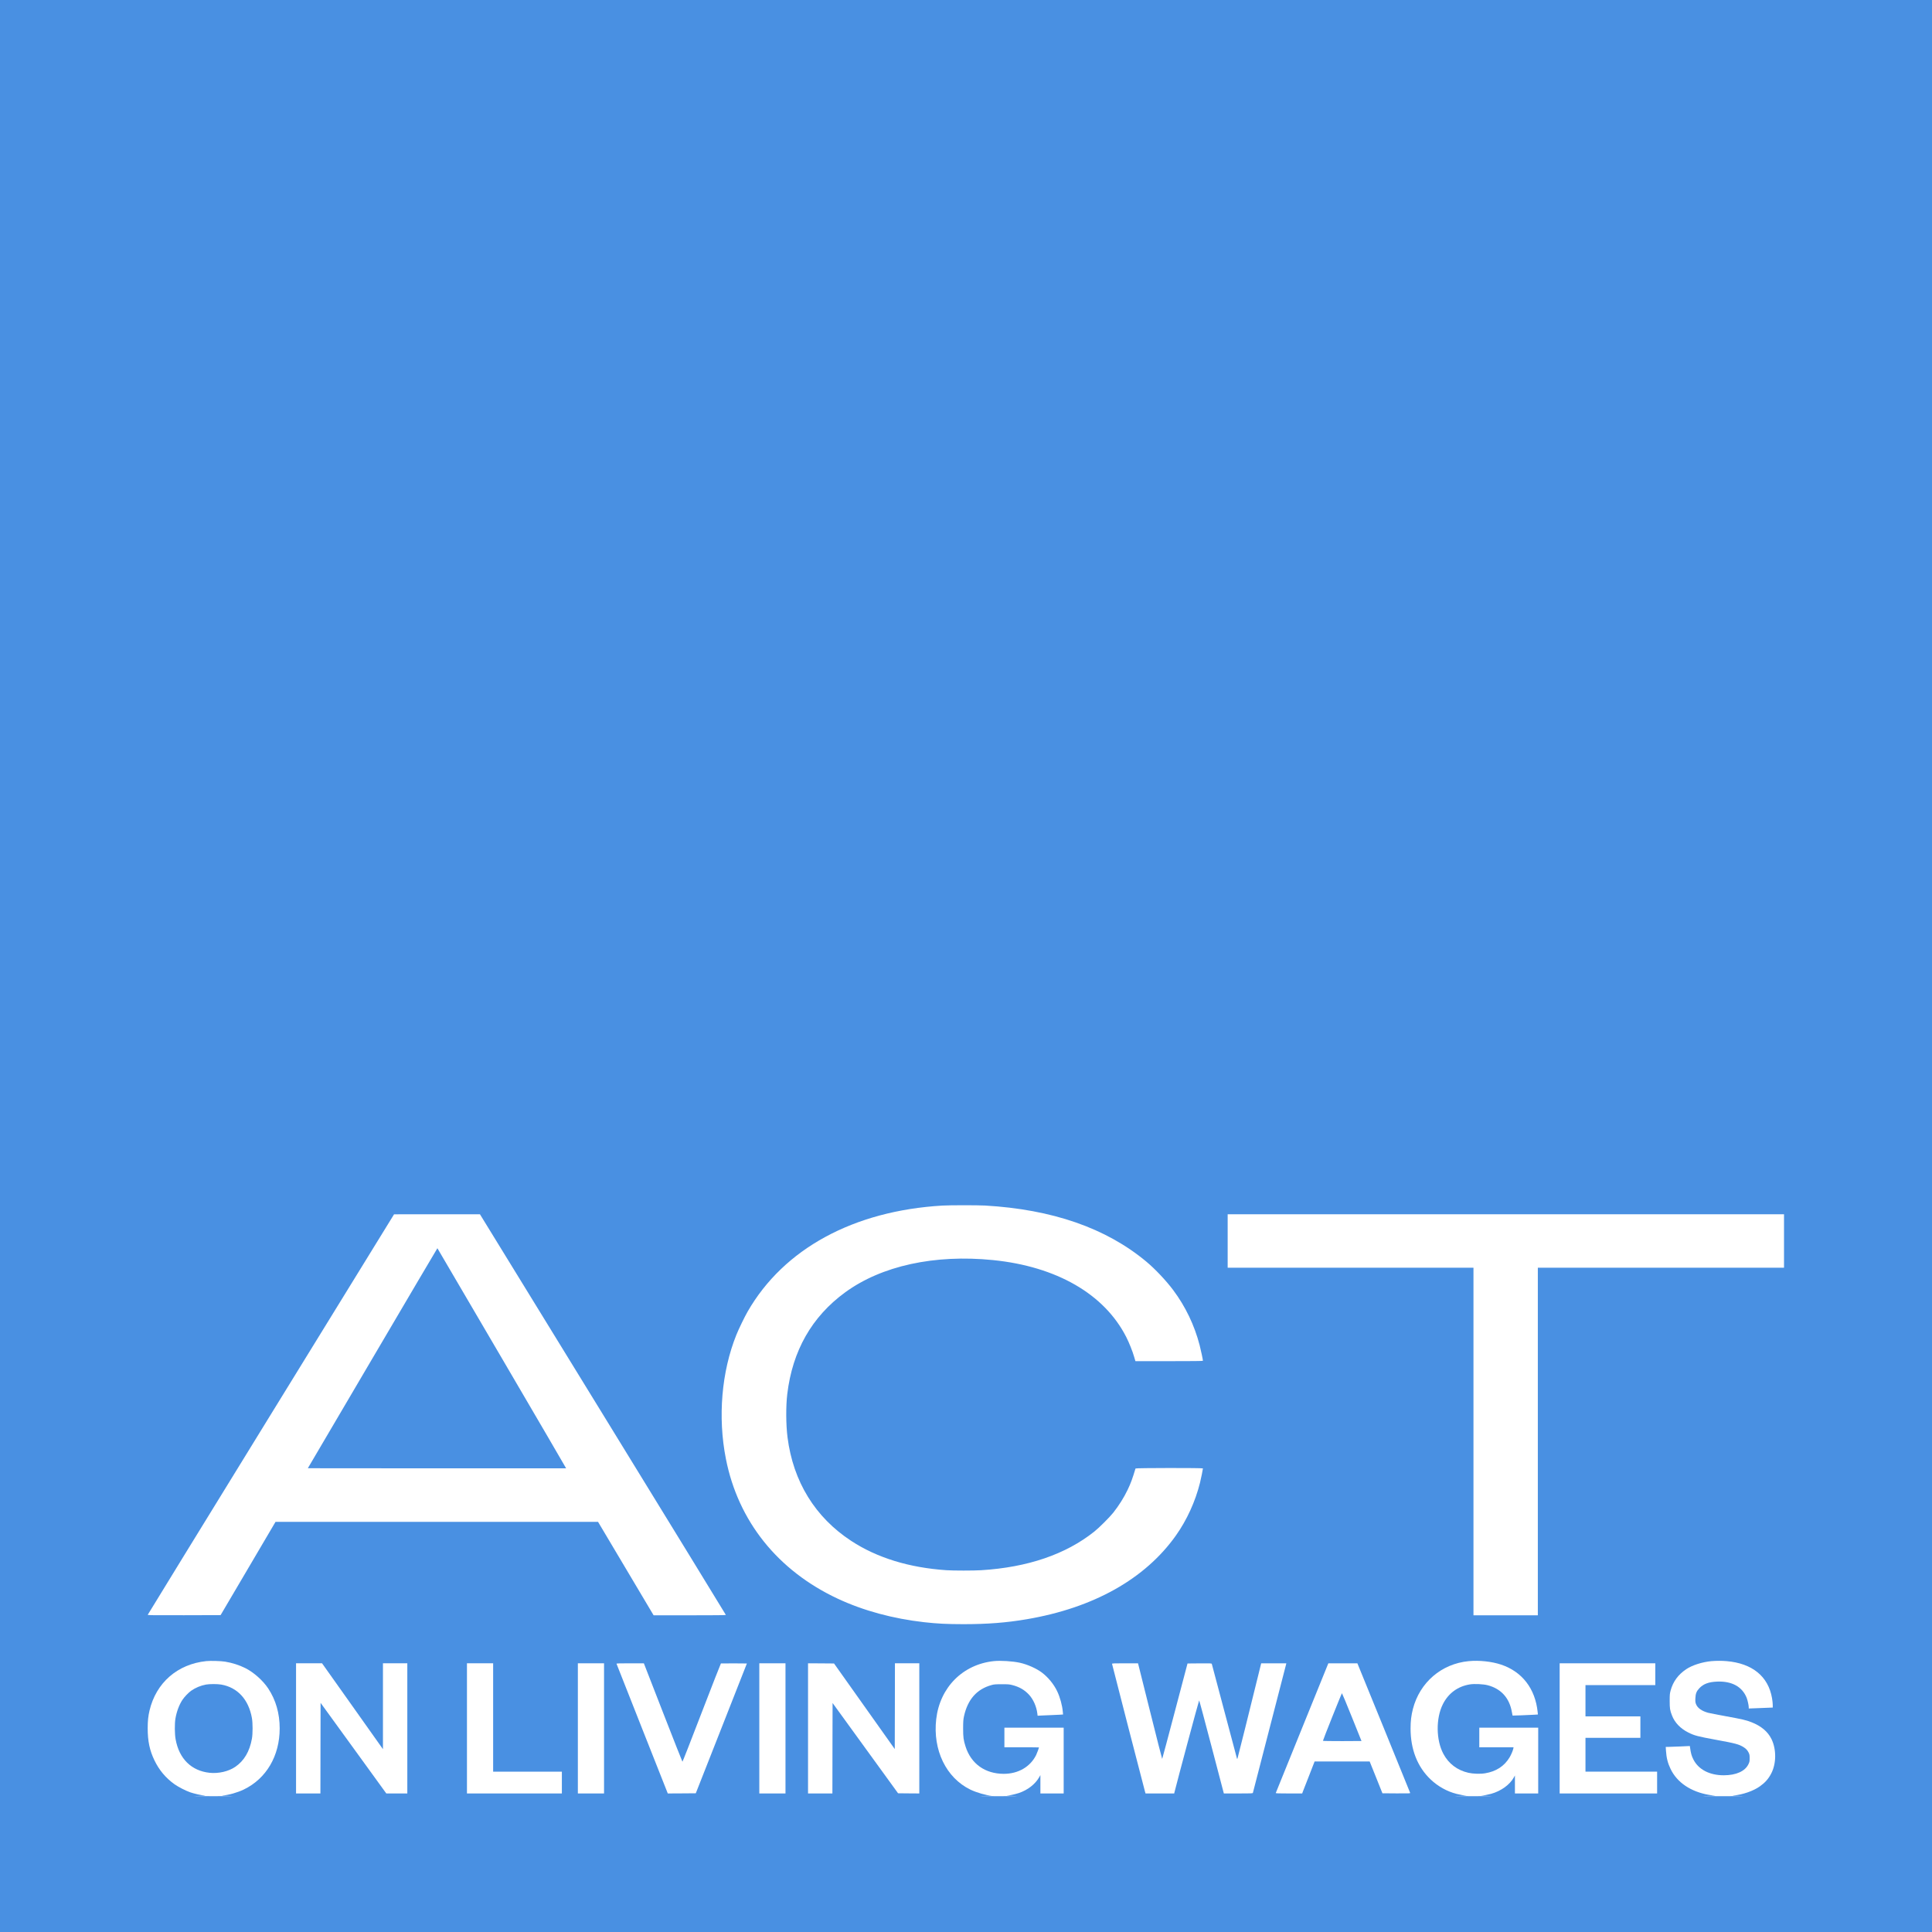 <svg height="4500" viewBox="0 0 4500 4500" width="4500" xmlns="http://www.w3.org/2000/svg"><g fill="none" fill-rule="evenodd"><path d="m0 0h4500v4500h-4500z" fill="#4990e2"/><g fill="#fff" fill-rule="nonzero" transform="matrix(1 0 0 -1 344 4184)"><path d="m1851.033 1375.984c-206.997-12.195-369.529-100.607-453.548-246.776-7.114-12.364-20.751-40.48-26.256-54.115-34.641-86.041-43.618-191.645-24.562-288.611 28.543-145.491 120.777-260.834 260.949-326.296 59.287-27.692 128.23-46.408 201.068-54.623 31.592-3.472 51.749-4.488 91.472-4.573 55.476 0 99.857 3.387 146.948 11.433 155.925 26.422 276.025 93.832 347.847 195.117 25.409 35.907 45.228 79.182 56.069 122.795 2.287 9.315 6.86 31.503 6.86 33.451 0 1.355-156.688 1.186-157.027-.169-7.623-24.982-10.926-34.044-18.294-49.542-8.554-17.954-20.412-36.839-33.709-53.606-8.3-10.416-32.947-35.06-43.873-43.698-66.486-53.098-155.248-83.416-263.744-90.106-18.125-1.101-64.03-1.101-80.631 0-87.237 5.928-161.685 28.878-221.904 68.257-84.019 54.961-135.26 138.208-148.388 241.271-3.727 29.471-3.981 72.492-.593 100.777 12.112 101.031 57.17 180.213 134.921 236.952 84.781 61.821 208.014 88.751 344.12 75.117 148.303-14.905 259.678-79.182 310.581-179.45 6.776-13.38 14.568-32.943 18.464-46.408l2.795-9.57h78.683c51.495 0 78.598.254 78.598.847 0 2.456-4.743 24.982-7.623 35.992-11.942 46.408-33.116 90.614-61.659 128.723-16.685 22.273-42.179 49.287-62.844 66.479-93.674 77.996-218.855 121.44-375.542 130.417-17.024.932-82.409.932-99.179-.085z"/><path d="m287.12 889.969c-157.704-256.176-286.781-466.368-286.95-467.045-.254-1.101 8.978-1.27 84.696-1.101l84.95.254 63.946 108.568 63.946 108.653h375.627 375.627l64.708-108.822 64.708-108.822h84.188c57.424 0 84.103.254 84.103.847 0 .508-128.907 210.7-286.357 467.045l-286.442 466.198h-100.026l-100.026-.085zm537.82 130.417c82.494-140.833 149.827-256.176 149.658-256.346-.169-.085-135.598-.169-301.01-.085l-300.586.254 150.759 256.346c82.917 141.003 150.844 256.261 151.013 256.092s67.757-115.427 150.166-256.261z"/><path d="m2515.473 1293.499v-62.244h286.273 286.273v-404.801-404.801h74.956 74.956v404.801 404.801h286.696 286.696v62.244 62.244h-647.925-647.925z"/><path d="m136.361 314.949c-67.164-7.029-116.881-50.473-132.126-115.258-3.049-13.042-4.235-24.22-4.235-40.988 0-29.979 4.489-51.574 15.669-74.778 11.01-22.865 26.171-40.988 46.583-55.639 8.724-6.267 26.171-15.244 36.927-18.97 9.232-3.133 24.901-6.69 33.455-7.537 4.912-.423-.254-.677-19.565-1.016-14.483-.254 3.557-.423 40.231-.423 36.589 0 54.883.169 40.654.423-16.939.254-23.8.593-19.904 1.016 15.584 1.44 35.149 7.029 49.886 14.143 52.427 25.321 83.51 78.335 83.51 142.358 0 34.891-9.062 66.309-26.849 93.155-12.196 18.292-33.54 37.347-52.935 47.086-14.144 7.114-30.745 12.449-47.26 15.159-9.74 1.609-34.133 2.287-44.042 1.27zm34.81-54.623c38.113-6.606 63.861-34.721 71.568-77.911 2.117-11.771 2.117-36.585 0-48.271-5.421-29.894-18.21-51.489-38.875-65.547-15.584-10.586-38.621-15.921-59.457-13.804-42.602 4.488-71.145 32.604-79.36 77.996-2.287 12.703-2.456 36.415-.423 48.356 2.795 16.344 8.724 32.181 16.431 43.783 4.319 6.606 13.975 16.599 20.158 21.002 9.825 6.944 22.36 12.195 34.556 14.397 8.385 1.524 26.764 1.524 35.403 0z"/><path d="m1970.878 314.949c-72.415-7.622-125.689-61.228-134.243-135.075-8.3-71.983 23.037-136.684 79.53-164.207 13.975-6.775 37.266-13.55 49.293-14.227 1.863-.169-7.707-.423-21.259-.677-14.398-.254 1.186-.423 37.69-.423 35.064 0 52.088.169 38.96.423-12.789.254-21.852.593-20.073.677 5.59.339 20.073 3.557 28.119 6.182 20.751 6.944 38.367 20.579 47.769 37.177l2.626 4.658v-21.341-21.426h27.103 27.103v76.641 76.641h-69.027-69.027v-22.865-22.865h40.231c22.106 0 40.231-.169 40.231-.339 0-1.27-4.828-14.397-6.606-17.869-13.721-27.438-41.67-43.613-75.295-43.613-43.449 0-76.226 23.373-89.016 63.515-4.828 15.159-5.675 21.341-5.675 42.343.085 16.599.339 20.155 1.948 27.946 8.639 39.379 29.813 63.515 64.369 73 5.59 1.609 8.893 1.863 23.461 1.863 14.822.085 17.871-.169 24.392-1.863 16.431-4.15 28.373-10.925 38.96-22.188 10.164-10.755 17.871-28.031 19.734-44.376l.593-4.912 9.401.508c5.166.254 15.161.677 22.106.932 7.03.254 16.092.677 20.242.932l7.538.508-.593 6.351c-1.186 14.735-6.522 34.213-13.213 48.017-7.707 16.175-21.005 32.435-35.572 43.359-12.535 9.485-33.878 18.97-51.241 22.781-17.024 3.726-44.72 5.42-60.558 3.811z"/><path d="m3076.839 314.864c-63.353-6.097-113.916-49.457-129.924-111.447-3.896-15.244-5.421-28.031-5.421-45.561 0-48.61 16.008-89.344 46.668-118.476 16.939-16.09 38.113-27.946 60.05-33.536 7.961-2.032 19.141-4.15 23.715-4.404 1.609-.169-8.3-.423-22.021-.677-14.737-.254.678-.423 37.69-.423 35.572 0 52.427.169 38.96.423-13.043.254-22.36.593-20.751.677 4.912.339 16.6 2.541 23.546 4.488 22.953 6.436 43.364 21.172 52.681 38.109l2.541 4.573v-20.918-21.002h27.103 27.103v76.641 76.641h-68.604-68.604v-22.865-22.865h39.892 39.892l-.593-3.133c-.847-4.488-5.082-14.397-8.724-20.494-12.366-20.409-31.253-32.689-56.916-36.923-10.841-1.863-28.034-1.355-39.045 1.186-25.748 5.843-45.905 21.087-58.186 44.122-17.193 32.096-17.701 82.823-1.186 115.597 12.789 25.491 34.81 41.666 63.014 46.154 10.333 1.694 31.338.677 41.332-1.948 31.253-8.13 50.733-29.725 56.408-62.499.762-4.404 1.44-8.045 1.609-8.215.254-.254 39.13 1.27 51.156 2.032l7.877.508-.593 5.674c-5.59 54.538-36.165 94.171-85.204 110.516-21.852 7.283-50.902 10.416-75.464 8.045z"/><path d="m3642.778 314.949c-22.021-2.032-45.143-9.4-59.287-18.885-18.718-12.534-30.66-28.878-36.25-49.457-2.033-7.622-2.202-9.654-2.202-24.39 0-17.53.593-21.764 5.421-34.044 6.352-16.514 19.649-30.318 37.859-39.464 14.144-7.114 21.598-9.146 65.047-17.107 45.058-8.215 53.104-10.416 63.861-17.107 5.929-3.726 9.062-7.283 11.857-12.957 1.863-3.98 2.202-5.759 2.202-12.703 0-7.283-.254-8.553-2.71-13.804-7.792-16.514-28.712-25.914-57.424-25.999-33.286 0-59.033 13.38-70.891 36.839-4.404 8.638-5.759 13.635-7.961 28.793l-.339 2.541-21.767-1.016c-12.027-.508-24.647-1.016-28.119-1.016l-6.268-.085.593-8.977c1.016-16.344 4.15-28.793 10.672-42.258 15.161-31.673 47.26-53.268 89.693-60.466 5.759-1.016 12.027-1.863 13.975-1.948 1.863-.169-8.724-.423-23.63-.677-15.584-.254 2.371-.423 42.348-.423 38.198 0 57.678.169 43.195.423-19.226.339-24.477.593-19.649 1.016 22.444 2.202 46.837 10.586 62.336 21.68 11.773 8.384 19.48 16.937 25.917 29.217 12.281 23.035 12.62 56.57.932 80.621-8.639 17.53-23.884 30.402-46.752 39.379-12.45 4.912-21.513 6.944-59.965 13.973-19.141 3.472-37.69 7.114-41.162 8.045-14.822 4.15-24.647 11.179-28.034 20.24-1.525 3.98-1.694 6.097-1.44 13.211.508 11.263 2.626 16.599 9.232 23.627 9.486 10.162 21.852 14.735 41.84 15.498 34.133 1.27 58.186-12.025 68.434-37.855 2.202-5.674 4.828-17.615 4.828-22.188v-2.625l13.382.508c7.284.339 19.904.847 27.95 1.101l14.568.593v6.097c0 3.387-.762 10.501-1.694 15.836-8.724 50.727-45.99 81.045-105.87 86.211-10.926.932-23.969.932-34.725 0z"/><path d="m345.56 158.279v-151.589h28.373 28.373l.169 105.519.254 105.519 76.565-105.519 76.481-105.519h24.477 24.477v151.589 151.589h-28.373-28.373v-100.015-100.015l-70.891 100.015-70.975 100.015h-30.236-30.321z"/><path d="m743.632 158.279v-151.589h110.528 110.528v25.406 25.406h-80.038-80.038v126.183 126.183h-30.491-30.491z"/><path d="m1001.955 158.279v-151.589h30.491 30.491v151.589 151.589h-30.491-30.491z"/><path d="m1091.987 308.851c.254-.593 27.187-68.85 59.88-151.673l59.541-150.488 32.608.169 32.608.254 59.541 151.165 59.457 151.165-29.728.254c-16.431.085-30.236 0-30.745-.169-.423-.169-20.666-51.828-44.889-114.75-24.138-62.922-44.296-114.242-44.72-114.157-.423.169-20.751 51.743-45.312 114.75l-44.55 114.496h-32.015c-25.324 0-32.015-.254-31.676-1.016z"/><path d="m1424.588 158.279v-151.589h30.491 30.491v151.589 151.589h-30.491-30.491z"/><path d="m1538.081 158.279v-151.589h28.373 28.373l.169 105.35.254 105.35 76.226-105.096 76.311-105.18 24.731-.254 24.731-.169v151.589 151.589h-28.373-28.373l-.169-99.93-.254-99.845-70.721 99.676-70.721 99.676-30.321.254-30.236.169z"/><path d="m2246.14 308.682c0-1.101 73.516-286.24 76.735-297.503l1.27-4.488h33.37 33.455l.508 2.371c7.284 29.386 57 214.765 57.593 214.426.423-.169 13.551-49.033 29.135-108.568l28.373-108.229h33.624c31.253 0 33.624.085 34.048 1.524.932 3.133 76.735 296.402 77.243 298.943l.593 2.71h-29.305-29.22l-6.098-24.728c-19.311-78.589-48.361-195.287-49.039-196.726-.593-1.355-.847-1.44-1.27-.423-.254.677-13.467 50.219-29.305 110.092-15.838 59.873-29.051 109.499-29.305 110.346-.423 1.355-2.371 1.44-28.543 1.27l-28.034-.254-29.305-111.108c-16.092-61.144-29.474-111.193-29.728-111.193-.339 0-13.043 50.134-28.373 111.363l-27.865 111.363h-30.236c-25.578 0-30.321-.169-30.321-1.186z"/><path d="m2748.726 306.819c-.762-1.778-28.204-69.443-61.066-150.572-32.777-81.13-59.88-147.947-60.134-148.455-.339-.847 6.098-1.101 30.491-1.101h30.999l1.609 4.404c.932 2.456 6.352 16.26 12.027 30.741 5.675 14.481 11.434 29.217 12.789 32.858l2.541 6.521h64.115 64.115l14.907-37.093 14.822-37.008 32.439-.254c30.66-.169 32.439-.085 32.1 1.27-.254.847-27.95 69.104-61.659 151.673l-61.235 150.064h-33.794-33.794zm56.069-122.287c12.281-30.487 22.36-55.554 22.36-55.639 0-.169-20.158-.254-44.889-.254-24.647 0-44.889.254-44.889.677-.085 1.778 43.618 111.108 44.296 110.854.423-.085 10.841-25.152 23.122-55.639z"/><path d="m3288.749 158.279v-151.589h113.493 113.493v25.406 25.406h-83.426-83.426v39.379 39.379h63.946 63.946v24.982 24.982h-63.946-63.946v36.415 36.415h81.308 81.308v25.406 25.406h-111.375-111.375z"/></g></g></svg>